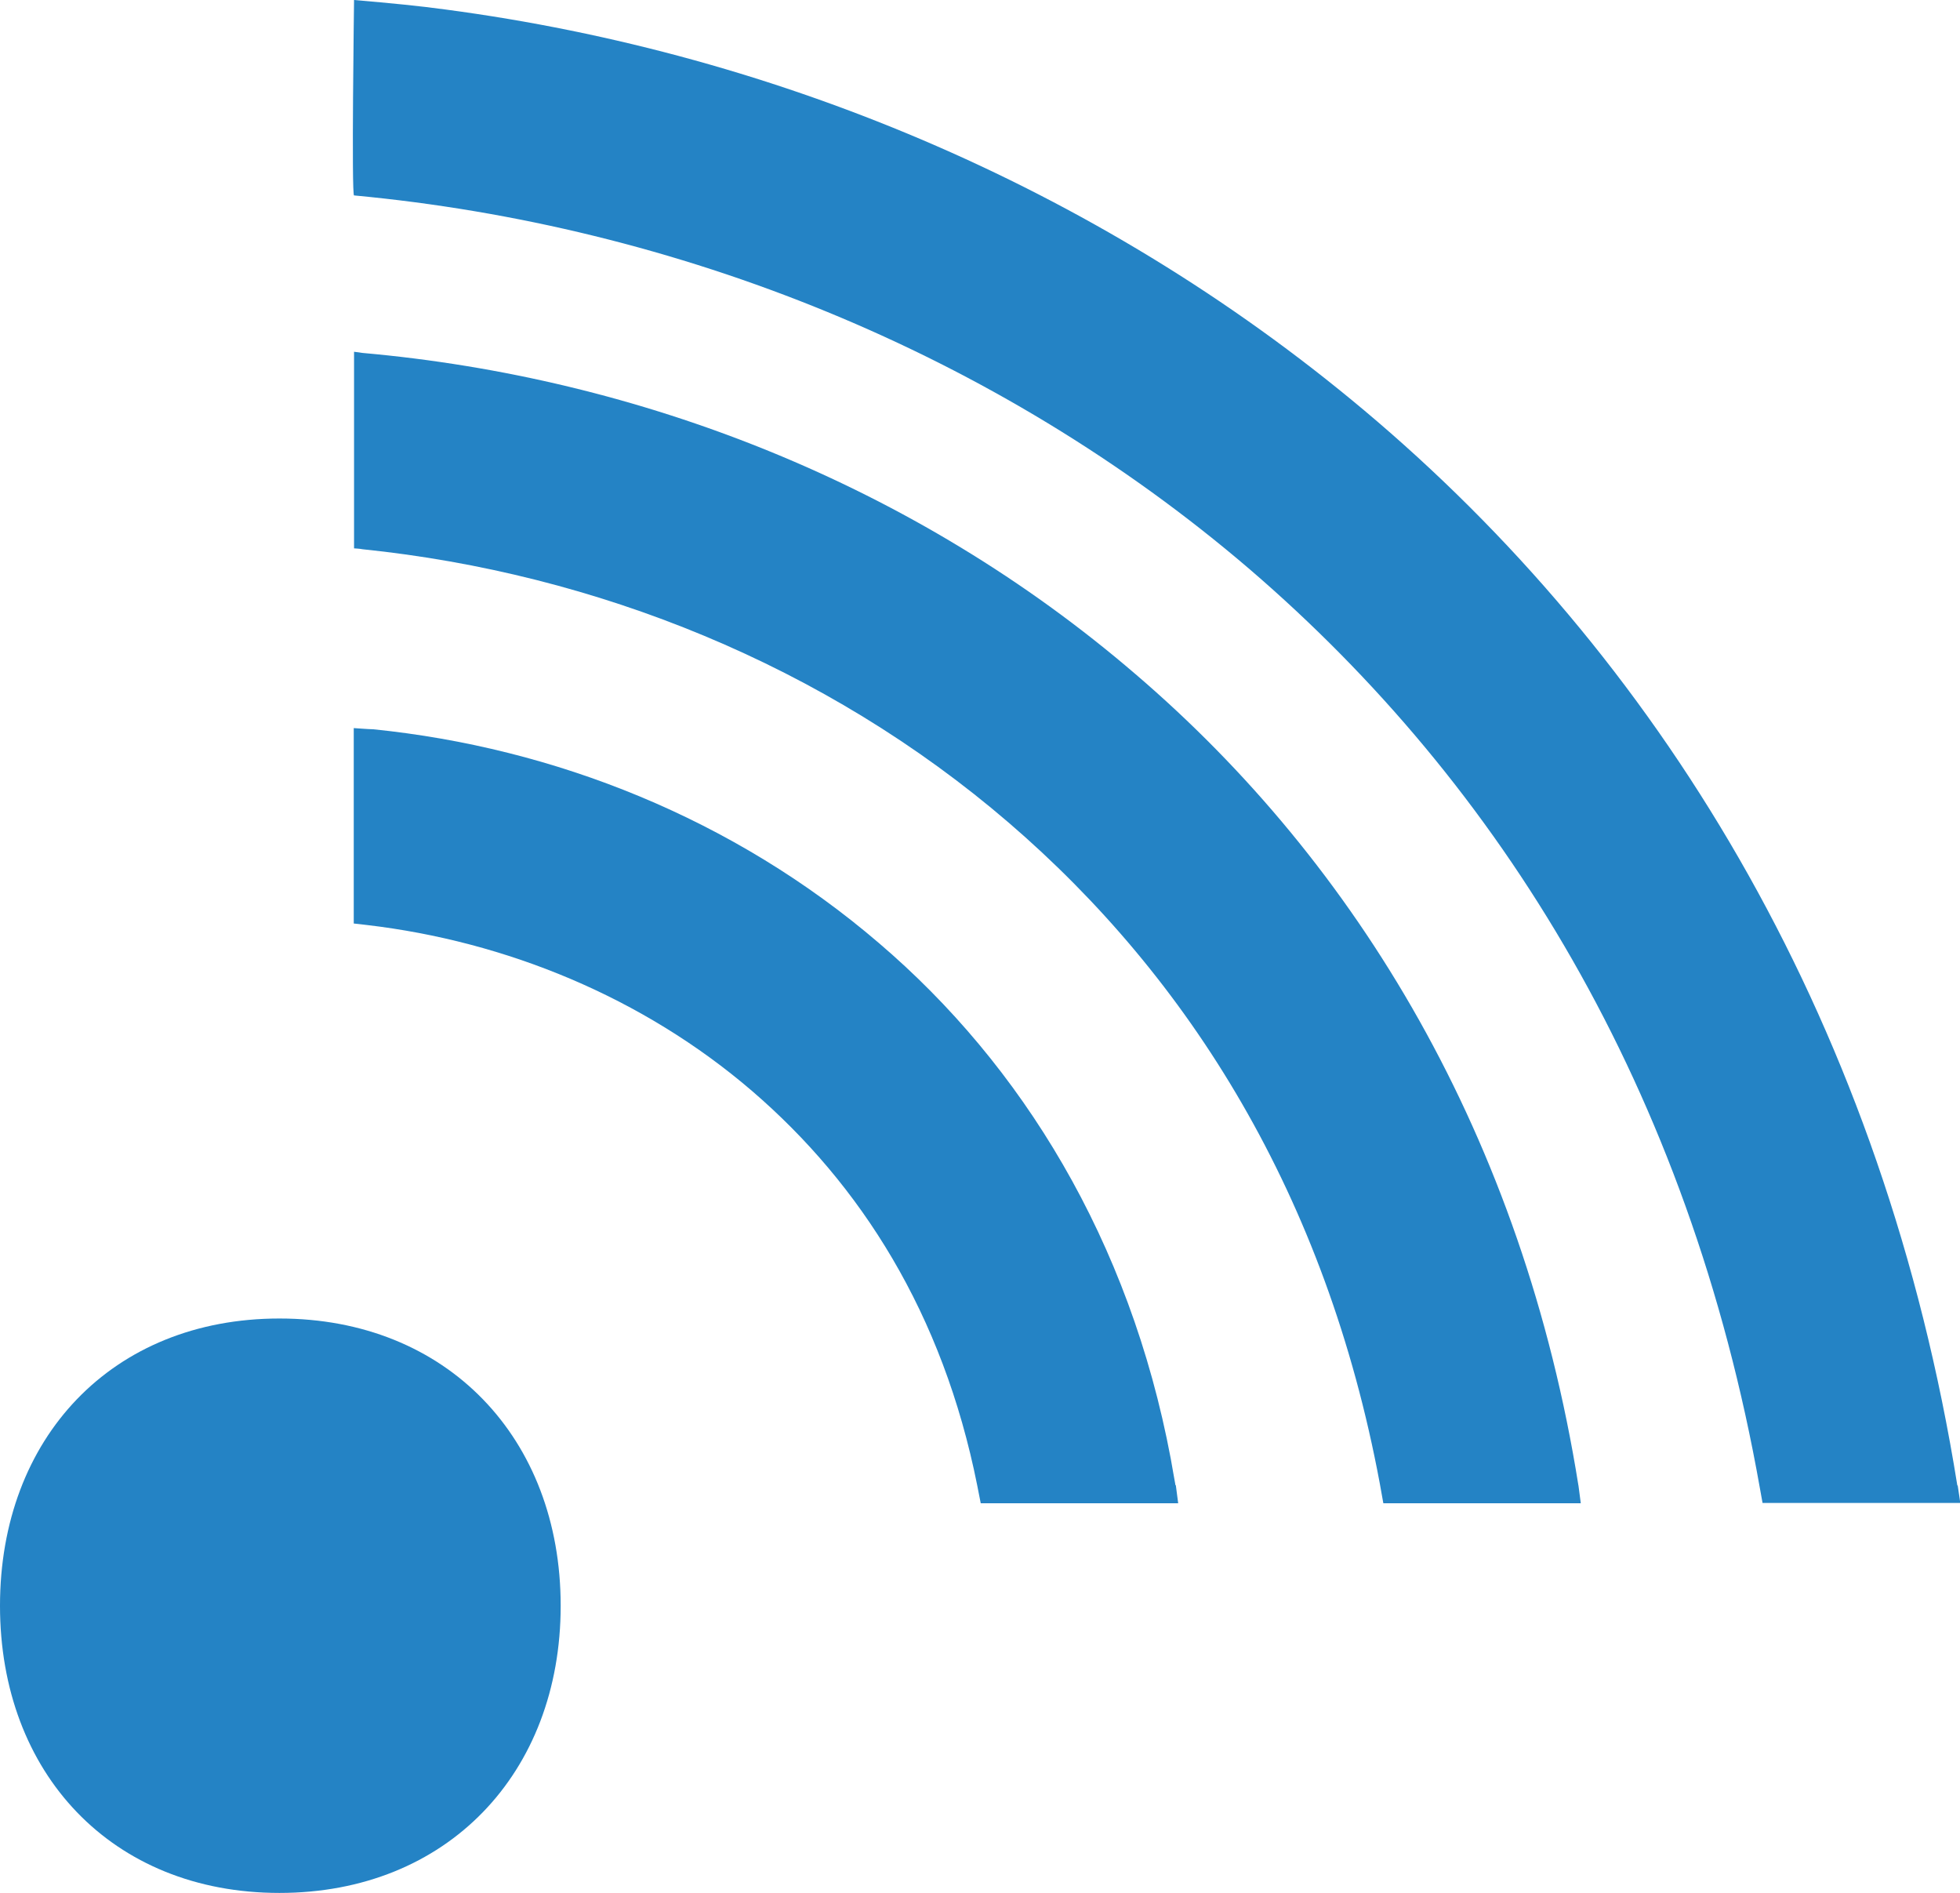 <svg xmlns="http://www.w3.org/2000/svg" width="662.1" height="639.3" viewBox="0 0 662.1 639.3"><defs><style>      .cls-1 {        fill: #2483c5;        stroke-width: 0px;      }    </style></defs><g id="Layer_1" data-name="Layer 1"><path class="cls-1" d="M94.4,639.3c-56.6,0-94.4-40.4-94.4-97s37.8-97,94.4-97,95,40.4,95,97-38.4,97-95,97Z"></path></g><g id="Layer_2" data-name="Layer 2"><path class="cls-1" d="M397.1,501.7c-.5-3-1.1-5.9-1.6-9-13.9-73.9-50.4-133.1-98.6-174.2-49.1-42.1-109.7-66-170.8-72.2-1.2,0-6.6-.4-6.6-.4v66s2.9.3,4.4.5c47,5.5,93.3,24.4,130.2,56.1,36.6,31.5,64.4,75,76,133.1.4,2,1.2,6.1,1.2,6.1h66.7l-.8-6.1h-.1Z"></path></g><g id="Layer_3" data-name="Layer 3"><path class="cls-1" d="M533.2,501.7c-18.7-117.5-74.8-210-149.6-274-74.7-64.2-167.6-100.2-261.1-108.5l-2.9-.4v66.4s2,.1,2.9.3c78.7,8.1,156.3,39.1,218.2,92.3,61.1,52.5,107.3,126.1,125.4,223.2.4,2.2,1.2,6.7,1.2,6.7h66.7l-.8-6.1h0Z"></path></g><g id="Layer_4" data-name="Layer 4"><path class="cls-1" d="M661.2,501.7c-24.7-154.4-98.1-275.5-196-359.4C374.6,64.7,263.6,18.2,150.4,3.2c-8.8-1.2-18-2.1-30.8-3.2,0,0-.9,66,0,66,108.9,10.2,216.7,52.7,302.6,126.3,84.6,72.7,148.4,175.3,172.3,310.3.3,1.7.9,5,.9,5h66.8l-.9-6.1h0v.2Z"></path></g></svg>